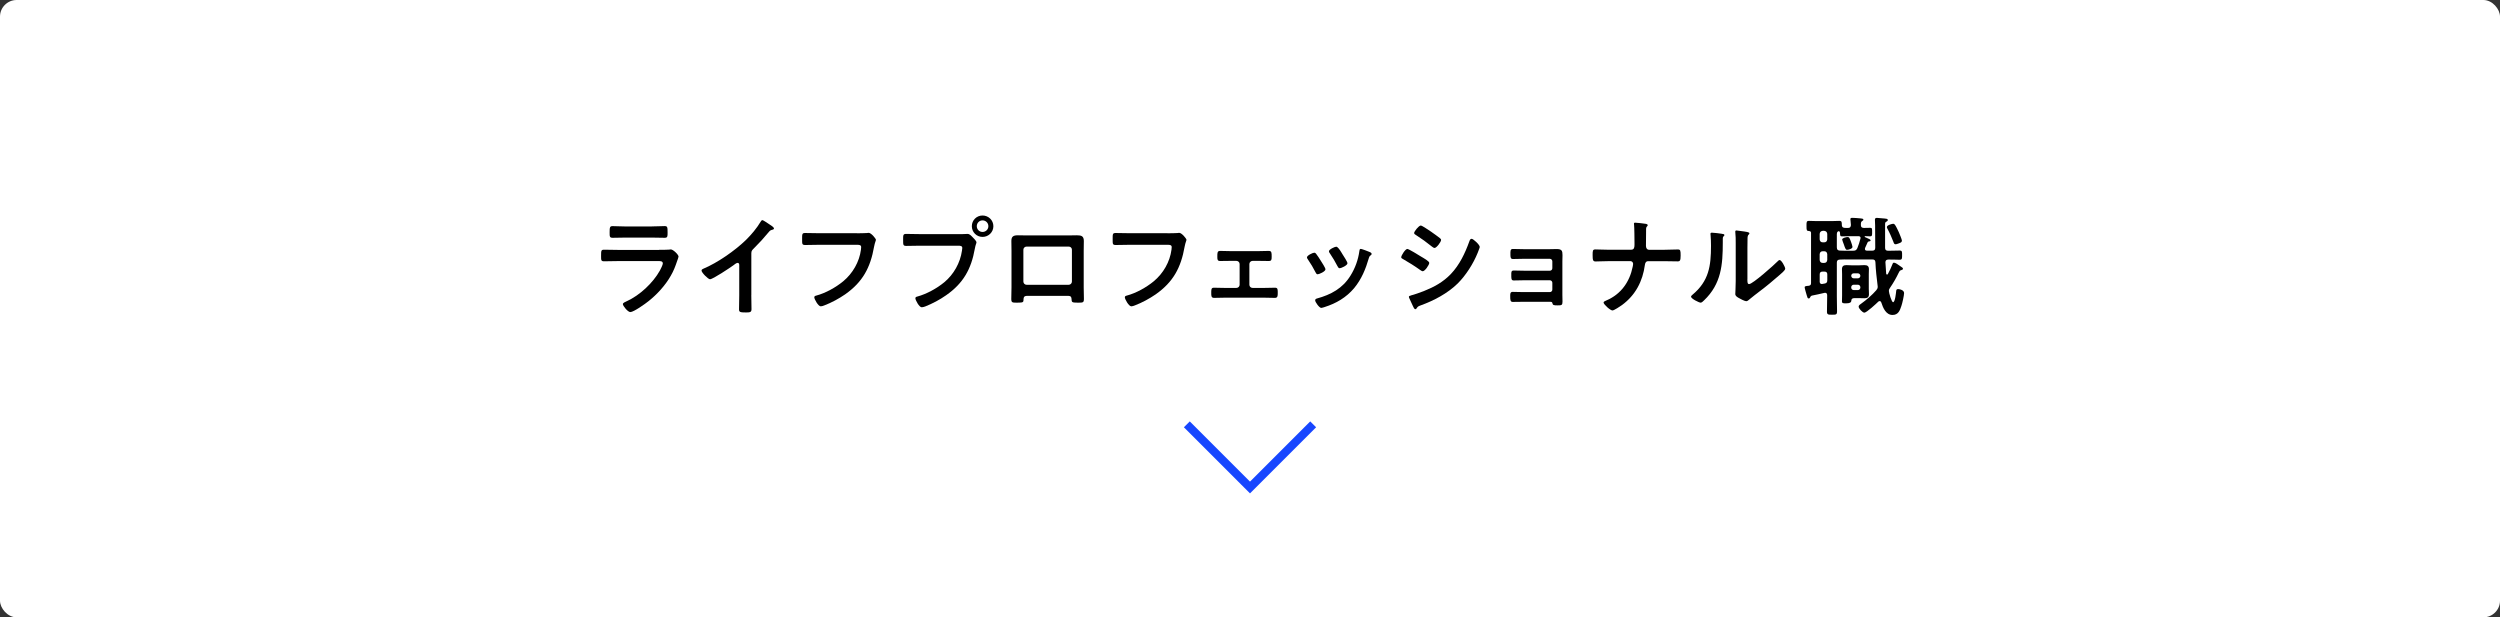 <?xml version="1.0" encoding="UTF-8"?>
<svg id="_レイヤー_2" data-name="レイヤー 2" xmlns="http://www.w3.org/2000/svg" viewBox="0 0 600 148.16">
  <rect x="0" y="0" width="600" height="148.16" fill="#333333" stroke="none"/>
  <defs>
    <style>
      .cls-1 {
        fill: #fff;
      }

      .cls-2 {
        fill: none;
        stroke: #1746ff;
        stroke-miterlimit: 10;
        stroke-width: 2px;
      }
    </style>
  </defs>
  <g id="layout">
    <g>
      <rect class="cls-1" x="0" width="600" height="148.16" rx="4" ry="4"/>
      <polyline class="cls-2" points="315.16 101.84 300 117 284.84 101.84"/>
      <g>
        <path d="M158.19,59.96c.6,0,1.79,0,2.34-.05.13-.03.34-.05.47-.05.55,0,1.85,1.25,1.85,1.72,0,.18-.21.68-.34,1.07-.42,1.25-.83,2.34-1.51,3.51-1.3,2.31-3.3,4.5-5.38,6.14-.73.6-3.54,2.6-4.34,2.6-.6,0-1.79-1.48-1.79-1.92,0-.31.65-.55.91-.68,3.12-1.4,6.32-4.39,7.98-7.38.18-.34.7-1.35.7-1.69,0-.62-.7-.57-1.12-.57h-9.67c-1.09,0-2.18.05-3.3.05-.73,0-.73-.26-.73-1.27,0-1.33.03-1.51.75-1.51,1.09,0,2.21.05,3.33.05h9.85ZM156.45,54.34c1.07,0,2.39-.08,3.07-.08s.7.29.7,1.59c0,.88,0,1.22-.7,1.22-1.04,0-2.05-.05-3.07-.05h-6.37c-1.01,0-2.03.05-3.04.05-.73,0-.73-.31-.73-1.27,0-1.22.05-1.53.7-1.53.73,0,2.05.08,3.07.08h6.37Z"/>
        <path d="M180.31,70.8c0,1.14.05,2.29.05,3.41,0,.7-.34.78-1.3.78-1.43,0-1.69-.08-1.69-.75,0-1.12.05-2.24.05-3.35v-7.07c0-.16.08-.73-.42-.73-.26,0-.81.44-1.01.6-.78.57-4.91,3.33-5.59,3.33-.44,0-2.03-1.59-2.03-2.08,0-.26.23-.36.42-.44,3.41-1.43,7.59-4.34,10.22-6.89,1.35-1.33,2.57-2.78,3.54-4.39.08-.13.23-.39.42-.39s.99.55,1.77,1.07c.29.18,1.01.62,1.01.94,0,.16-.13.21-.26.26-.57.16-.65.18-1.01.62-1.25,1.51-2.18,2.52-3.56,3.9-.39.39-.6.57-.6,1.17v10.04Z"/>
        <path d="M205.67,55.98c.55,0,1.82,0,2.34-.05.1,0,.39-.05.47-.05.62,0,1.74,1.4,1.74,1.66s-.23.55-.44,1.66c-.88,5.02-2.73,8.48-6.94,11.44-1.51,1.04-3.28,2-4.99,2.65-.26.1-.6.23-.86.23-.62,0-1.56-1.74-1.56-2.16,0-.29.23-.36.47-.42,2.26-.6,4.71-1.98,6.47-3.43,2.29-1.9,3.87-4.65,4.26-7.59.03-.16.05-.47.05-.62,0-.49-.44-.55-.91-.55h-9.23c-1.09,0-2.16.05-3.25.05-.81,0-.78-.23-.78-1.4s-.03-1.48.7-1.48c1.12,0,2.24.05,3.35.05h9.1Z"/>
        <path d="M230.92,56.19c.44,0,1.07-.05,1.3-.05.52,0,.91.49,1.25.83.23.23.88.86.88,1.2,0,.23-.21.49-.39,1.51-.86,4.89-2.78,8.32-6.89,11.18-1.51,1.07-3.28,2-4.99,2.68-.23.08-.6.21-.86.21-.62,0-1.53-1.74-1.53-2.16,0-.29.23-.36.47-.42,2.21-.6,4.68-1.95,6.47-3.43,2.26-1.87,3.82-4.65,4.24-7.57.03-.18.08-.49.08-.65,0-.49-.44-.55-.91-.55h-9.26c-1.09,0-2.16.05-3.25.05-.78,0-.78-.23-.78-1.4s-.03-1.48.73-1.48c1.12,0,2.24.05,3.35.05h10.09ZM238.41,54.29c0,1.43-1.17,2.57-2.6,2.57s-2.57-1.14-2.57-2.57,1.14-2.57,2.57-2.57,2.6,1.14,2.6,2.57ZM234.43,54.29c0,.78.62,1.38,1.38,1.38s1.4-.6,1.4-1.38-.62-1.4-1.4-1.4-1.38.62-1.38,1.4Z"/>
        <path d="M256.43,56.5c.68,0,1.35-.03,2.03-.03,1.07,0,1.66.18,1.66,1.38,0,.78-.03,1.56-.03,2.31v8.81c0,.91.05,1.85.05,2.76s-.23.91-1.46.91c-1.51,0-1.46-.13-1.51-.86-.05-.75-.34-.78-1.25-.78h-9c-.88,0-1.22.03-1.27.78-.03.73.05.86-1.51.86-1.22,0-1.43,0-1.43-.94s.05-1.82.05-2.73v-8.81c0-.78-.03-1.56-.03-2.34,0-1.09.52-1.35,1.56-1.35.7,0,1.43.03,2.13.03h9.98ZM246.39,59.18c-.44,0-.78.34-.78.75v7.64c0,.42.34.78.78.78h10.09c.42,0,.78-.34.78-.78v-7.64c0-.44-.34-.75-.78-.75h-10.09Z"/>
        <path d="M280.2,55.98c.55,0,1.82,0,2.34-.05.1,0,.39-.05.47-.05.62,0,1.74,1.4,1.74,1.66s-.23.55-.44,1.66c-.88,5.02-2.73,8.48-6.94,11.44-1.51,1.04-3.28,2-4.99,2.65-.26.1-.6.23-.86.23-.62,0-1.56-1.74-1.56-2.16,0-.29.23-.36.47-.42,2.26-.6,4.71-1.98,6.47-3.43,2.29-1.9,3.87-4.65,4.26-7.59.03-.16.05-.47.05-.62,0-.49-.44-.55-.91-.55h-9.23c-1.09,0-2.16.05-3.25.05-.81,0-.78-.23-.78-1.4s-.03-1.48.7-1.48c1.12,0,2.24.05,3.35.05h9.1Z"/>
        <path d="M302.03,60.27c.88,0,1.82-.05,2.47-.05.7,0,.7.42.7,1.38,0,.73-.03,1.04-.7,1.04-.83,0-1.66-.03-2.47-.03h-1.4c-.42,0-.78.34-.78.75v4.99c0,.42.34.75.78.75h2.78c.86,0,1.74-.05,2.63-.05.65,0,.62.49.62,1.3,0,.68-.03,1.14-.68,1.14-.86,0-1.72-.05-2.57-.05h-9.46c-.86,0-1.72.05-2.57.05-.68,0-.68-.49-.68-1.14,0-.81-.03-1.3.62-1.3.86,0,1.77.05,2.63.05h2.78c.44,0,.78-.34.78-.75v-4.99c0-.42-.36-.75-.78-.75h-1.4c-.81,0-1.64.03-2.47.03-.68,0-.7-.34-.7-1.04,0-.99,0-1.38.7-1.38s1.51.05,2.47.05h6.71Z"/>
        <path d="M315.85,60.89c.29.34.88,1.27,1.14,1.69.23.36,1.12,1.72,1.12,2.05,0,.55-1.56,1.2-1.87,1.2-.26,0-.39-.23-.49-.44-.55-1.09-1.17-2.13-1.87-3.15-.08-.13-.21-.29-.21-.47,0-.47,1.4-1.12,1.74-1.12.21,0,.31.1.44.23ZM328.72,60.48c.21.08.47.21.47.47,0,.18-.18.29-.31.39-.21.16-.23.23-.34.55-.78,2.68-1.77,5.12-3.56,7.28-1.9,2.24-4.29,3.64-7.07,4.52-.18.05-.62.21-.81.21-.49,0-1.46-1.43-1.46-1.79,0-.29.16-.39.42-.47,3.35-.91,6.19-2.44,8.06-5.49,1.12-1.79,1.85-3.82,2.13-5.9.03-.23.05-.52.34-.52.23,0,1.82.62,2.13.75ZM322.22,61.05c.23.36,1.17,1.79,1.17,2.13,0,.52-1.51,1.2-1.87,1.2-.26,0-.42-.29-.52-.49-.55-1.09-1.14-2.05-1.82-3.07-.1-.13-.23-.31-.23-.52,0-.44,1.4-1.09,1.74-1.09.36,0,.86.73,1.3,1.46l.23.39Z"/>
        <path d="M337.77,59.75c.34,0,2.78,1.51,3.22,1.79.7.42,2.03,1.14,2.03,1.56,0,.47-1.04,2-1.56,2-.18,0-.44-.18-.6-.29-1.46-1.04-2.6-1.74-4.13-2.63-.18-.1-.44-.21-.44-.44,0-.42.99-2,1.48-2ZM338.63,70.9c.7-.16,2.37-.75,3.09-1.04,2.52-1.01,4.58-2.13,6.47-4.08,2.11-2.21,3.43-5.02,4.45-7.85.1-.26.21-.62.55-.62.39,0,1.95,1.43,1.95,1.95,0,.18-.21.65-.34,1.01-.05.18-.13.31-.16.42-1.04,2.57-2.81,5.38-4.81,7.36-2.42,2.37-5.72,4.11-8.89,5.25-.62.23-.68.29-.99.75-.05.08-.16.16-.26.16-.29,0-.49-.57-.65-.88l-.86-1.87c-.03-.05-.05-.16-.05-.23,0-.21.34-.26.49-.31ZM343.62,55.72c.55.39,1.48,1.04,1.95,1.43.16.13.29.26.29.44,0,.47-1.09,1.92-1.56,1.92-.21,0-.49-.21-.65-.34-1.22-.99-2.5-1.92-3.82-2.76-.18-.1-.44-.26-.44-.49,0-.36,1.12-1.79,1.59-1.79.31,0,1.56.86,2.26,1.33.18.1.31.21.39.26Z"/>
        <path d="M372.04,59.8c.49,0,1.01-.03,1.53-.03,1.25,0,1.43.39,1.43,1.46,0,.39-.03.91-.03,1.51v8.01c0,.55.03,1.12.03,1.66,0,.83-.23.88-1.14.88-1.04,0-1.17-.05-1.3-.57-.05-.29-.26-.29-.81-.29h-6.11c-.91,0-1.98.03-2.57.03s-.62-.44-.62-1.4c0-.47-.03-1.01.57-1.01.47,0,1.66.05,2.6.05h6.34c.34,0,.6-.26.6-.6v-1.64c0-.31-.26-.6-.6-.6h-6.08c-.91,0-2.05.05-2.6.05-.62,0-.57-.55-.57-1.4,0-.49-.05-.99.57-.99.57,0,1.66.05,2.57.05h6.11c.34,0,.6-.26.6-.6v-1.64c0-.34-.26-.62-.6-.62h-6.29c-.78,0-1.9.05-2.55.05-.6,0-.62-.42-.62-1.14s-.05-1.27.57-1.27c.49,0,1.72.05,2.57.05h6.4Z"/>
        <path d="M391.5,59.93c.73,0,.78-.65.78-1.22v-.36c0-.65-.03-3.9-.1-4.34,0-.08-.03-.23-.03-.31,0-.18.1-.26.26-.26.34,0,2.31.21,2.65.29.16.03.39.13.39.31,0,.1-.05.18-.13.26-.23.23-.26.39-.26.86v.42c0,1.14-.03,2.29-.03,3.43,0,.49.23.94.78.94h3.46c1.14,0,2.29-.08,3.43-.08.62,0,.65.31.65,1.48s-.16,1.38-.7,1.38c-1.12,0-2.26-.05-3.38-.05h-3.69c-.57,0-.75.44-.81.91-.52,3.9-2.26,7.25-5.49,9.62-.36.26-1.9,1.3-2.29,1.3-.52,0-2.13-1.46-2.13-1.9,0-.26.49-.42.7-.52,3.48-1.48,5.56-4.45,6.29-8.09.03-.18.1-.49.1-.68,0-.36-.31-.65-.62-.65h-5.15c-1.09,0-2.39.08-3.25.08-.62,0-.7-.36-.7-1.51,0-1.01,0-1.38.65-1.38.75,0,2.26.08,3.3.08h5.3Z"/>
        <path d="M413.21,56.11c.31.05.65.05.65.31,0,.13-.16.26-.26.36-.16.16-.13.6-.13.83v.57c0,5.38-.36,9.96-4.5,13.91-.21.18-.52.55-.81.55-.39,0-2.31-.96-2.31-1.43,0-.18.21-.36.34-.47,3.95-3.28,4.45-6.92,4.45-11.75,0-.78-.03-1.82-.1-2.57,0-.08-.03-.21-.03-.29,0-.23.16-.29.34-.29.49,0,1.82.18,2.37.26ZM419.37,66.98c0,.81.03,1.2.42,1.2.86,0,5.98-4.58,6.81-5.43.13-.13.31-.34.52-.34.44,0,1.33,1.66,1.33,2.08,0,.39-1.01,1.22-1.35,1.51-1.56,1.35-3.12,2.68-4.76,3.9-.7.55-1.82,1.38-2.44,1.92-.23.18-.49.47-.81.47-.34,0-1.46-.57-1.79-.78-.36-.21-.83-.47-.83-.94,0-.18.1-1.87.1-3.12v-9.1c0-.88,0-1.77-.1-2.65v-.13c0-.18.1-.26.26-.26s.81.1,1.01.13c1.35.18,2.11.26,2.11.55,0,.18-.1.23-.21.36-.18.18-.21.42-.23.68-.03.6-.03,1.9-.03,2.55v7.41Z"/>
        <path d="M449.33,60.16c.49,0,.73-.18.73-.7,0-1.48-.03-2.96-.03-4.45v-.88c0-.55-.05-1.2-.05-1.4,0-.34.18-.44.49-.44.26,0,1.56.13,1.9.16.39.05.7.05.7.36,0,.23-.21.31-.39.42-.26.13-.26.29-.26.78v5.49c0,.49.26.68.73.68h.08c.88,0,1.79-.05,2.7-.05.6,0,.57.34.57,1.09s.03,1.12-.57,1.12c-.91,0-1.82-.08-2.73-.05-.47.03-.68.18-.7.65.05.91.1,1.82.18,2.73.03.1.08.23.21.23.1,0,.16-.08.21-.16.42-.78.78-1.51,1.09-2.34.05-.16.13-.36.36-.36.34,0,.96.44,1.43.78.57.39.73.47.73.68s-.26.29-.44.34c-.34.08-.42.29-.6.65-.55,1.17-1.33,2.52-2.05,3.56-.18.26-.29.44-.29.78,0,.44.65,2.7,1.01,2.7.49,0,.7-2.29.75-2.73.03-.31.16-.42.49-.42.39,0,1.4.26,1.4.96,0,.55-.44,2.52-.65,3.09-.36,1.09-.75,2.16-2.13,2.16-1.59,0-2.29-1.74-2.7-3.02-.08-.16-.18-.31-.36-.31-.16,0-.23.05-.34.13-.47.47-2.83,2.65-3.35,2.65-.44,0-1.38-.99-1.38-1.46,0-.31.42-.57.65-.73,1.2-.86,2.6-2.05,3.59-3.2.21-.26.34-.47.34-.83,0-.08,0-.21-.03-.31-.23-1.87-.44-3.64-.52-5.56-.03-.49-.23-.68-.73-.68h-5.62c-.73,0-1.48-.03-2.21.03-.49.03-.7.23-.7.73v8.11c0,1.2.05,2.37.05,3.56,0,.83-.23.83-1.22.83-.86,0-1.2,0-1.2-.73,0-1.22.05-2.44.05-3.67v-.26c0-.34-.13-.6-.49-.6-.08,0-.16.03-.21.03-1.01.26-2,.44-2.99.65-.23.08-.26.16-.36.34-.08.18-.16.34-.39.34-.26,0-.31-.23-.47-.78-.13-.44-.49-1.64-.49-1.9,0-.31.42-.31.96-.36.42-.08.57-.23.57-.68v-11.99c0-.31-.13-.44-.47-.47-.6-.03-.62-.18-.62-1.22,0-.91-.03-1.22.6-1.22.47,0,1.22.05,1.87.05h3.54c.68,0,1.4-.05,1.87-.05.65,0,.57.39.6.99.03.65.42.7,1.01.7h.49c.47,0,.62-.21.68-.68-.03-.39-.05-.78-.1-1.17,0-.08-.03-.18-.03-.26,0-.29.23-.31.47-.31.49,0,1.43.08,1.95.13.23.03.7.03.7.31,0,.16-.13.21-.31.34-.29.18-.29.47-.29.96s.23.65.7.68c.42,0,1.2-.03,1.53-.03.47,0,.47.23.47,1.01s0,1.04-.47,1.04c-.39,0-.81-.03-1.2-.05-.08.03-.13.05-.13.13,0,.05.05.1.08.1.13.05.23.1.36.16.52.21.99.42.99.62,0,.23-.23.23-.42.26-.13.03-.23.1-.29.21-.23.44-.39.94-.62,1.38-.03.08-.03.16-.03.23,0,.29.21.39.47.39h1.25ZM436.72,57.46c.05.44.29.7.73.7h.36c.44,0,.68-.26.73-.7v-1.33c-.05-.44-.29-.68-.73-.73h-.36c-.44.05-.68.29-.73.73v1.33ZM436.72,62.4c.05.44.29.7.73.7h.36c.44,0,.68-.26.73-.7v-1.4c-.05-.44-.29-.7-.73-.7h-.36c-.44,0-.68.26-.73.7v1.4ZM436.72,67.55c0,.36.16.62.55.62.05,0,.1-.03.13-.03l.47-.08c.52-.08.68-.31.68-.83v-1.35c0-.49-.21-.7-.73-.7h-.36c-.52,0-.73.21-.73.7v1.66ZM440.85,59.41c0,.49.21.7.7.73.68.05,1.53.03,2.21.03h1.01c.55,0,.75-.13.99-.6.34-.86.52-1.43.75-2.31,0-.05.03-.1.03-.16,0-.29-.21-.39-.47-.42h-2.08c-.68,0-1.35.05-1.92.05-.44,0-.44-.23-.47-.83,0-.31-.21-.42-.29-.42-.1,0-.47.1-.47.68v3.25ZM448.52,69.5c0,.36.03.75.03,1.12,0,.73-.39.96-1.07.96-.39,0-.81-.03-1.22-.03h-1.2c-.47,0-.75.18-.75.65q-.03.6-1.2.6c-.7,0-1.04.03-1.04-.49,0-.47.03-.94.03-1.4v-5.12c0-.39-.03-.78-.03-1.17,0-.73.36-.99,1.04-.99.47,0,.94.05,1.4.05h1.59c.44,0,.88-.05,1.35-.05.68,0,1.09.21,1.09.96,0,.42-.03.81-.03,1.2v3.72ZM443.27,59.96c-.31,0-.47-.47-.73-1.25-.18-.52-.42-1.07-.42-1.22,0-.39,1.01-.6,1.33-.6s.44.16.81,1.2c.08.18.34,1.01.34,1.17,0,.42-.91.7-1.33.7ZM444.91,65.6c-.36,0-.6.23-.62.6.03.34.26.6.62.6h.96c.36,0,.6-.26.62-.6-.03-.36-.26-.6-.62-.6h-.96ZM444.91,68.33c-.36,0-.62.26-.62.62v.05c0,.36.26.62.62.62h.96c.36,0,.62-.26.62-.62v-.05c0-.36-.26-.62-.62-.62h-.96ZM455.83,58.37c-.23.08-.68.26-.91.26-.31,0-.42-.31-.49-.55-.44-1.12-.91-2.21-1.48-3.25-.05-.1-.1-.21-.1-.34,0-.47,1.27-.78,1.51-.78.21,0,.31.1.44.26.26.34.7,1.3.91,1.74.13.31.75,1.77.75,2.03,0,.39-.29.49-.62.62Z"/>
      </g>
    </g>
  </g>
</svg>